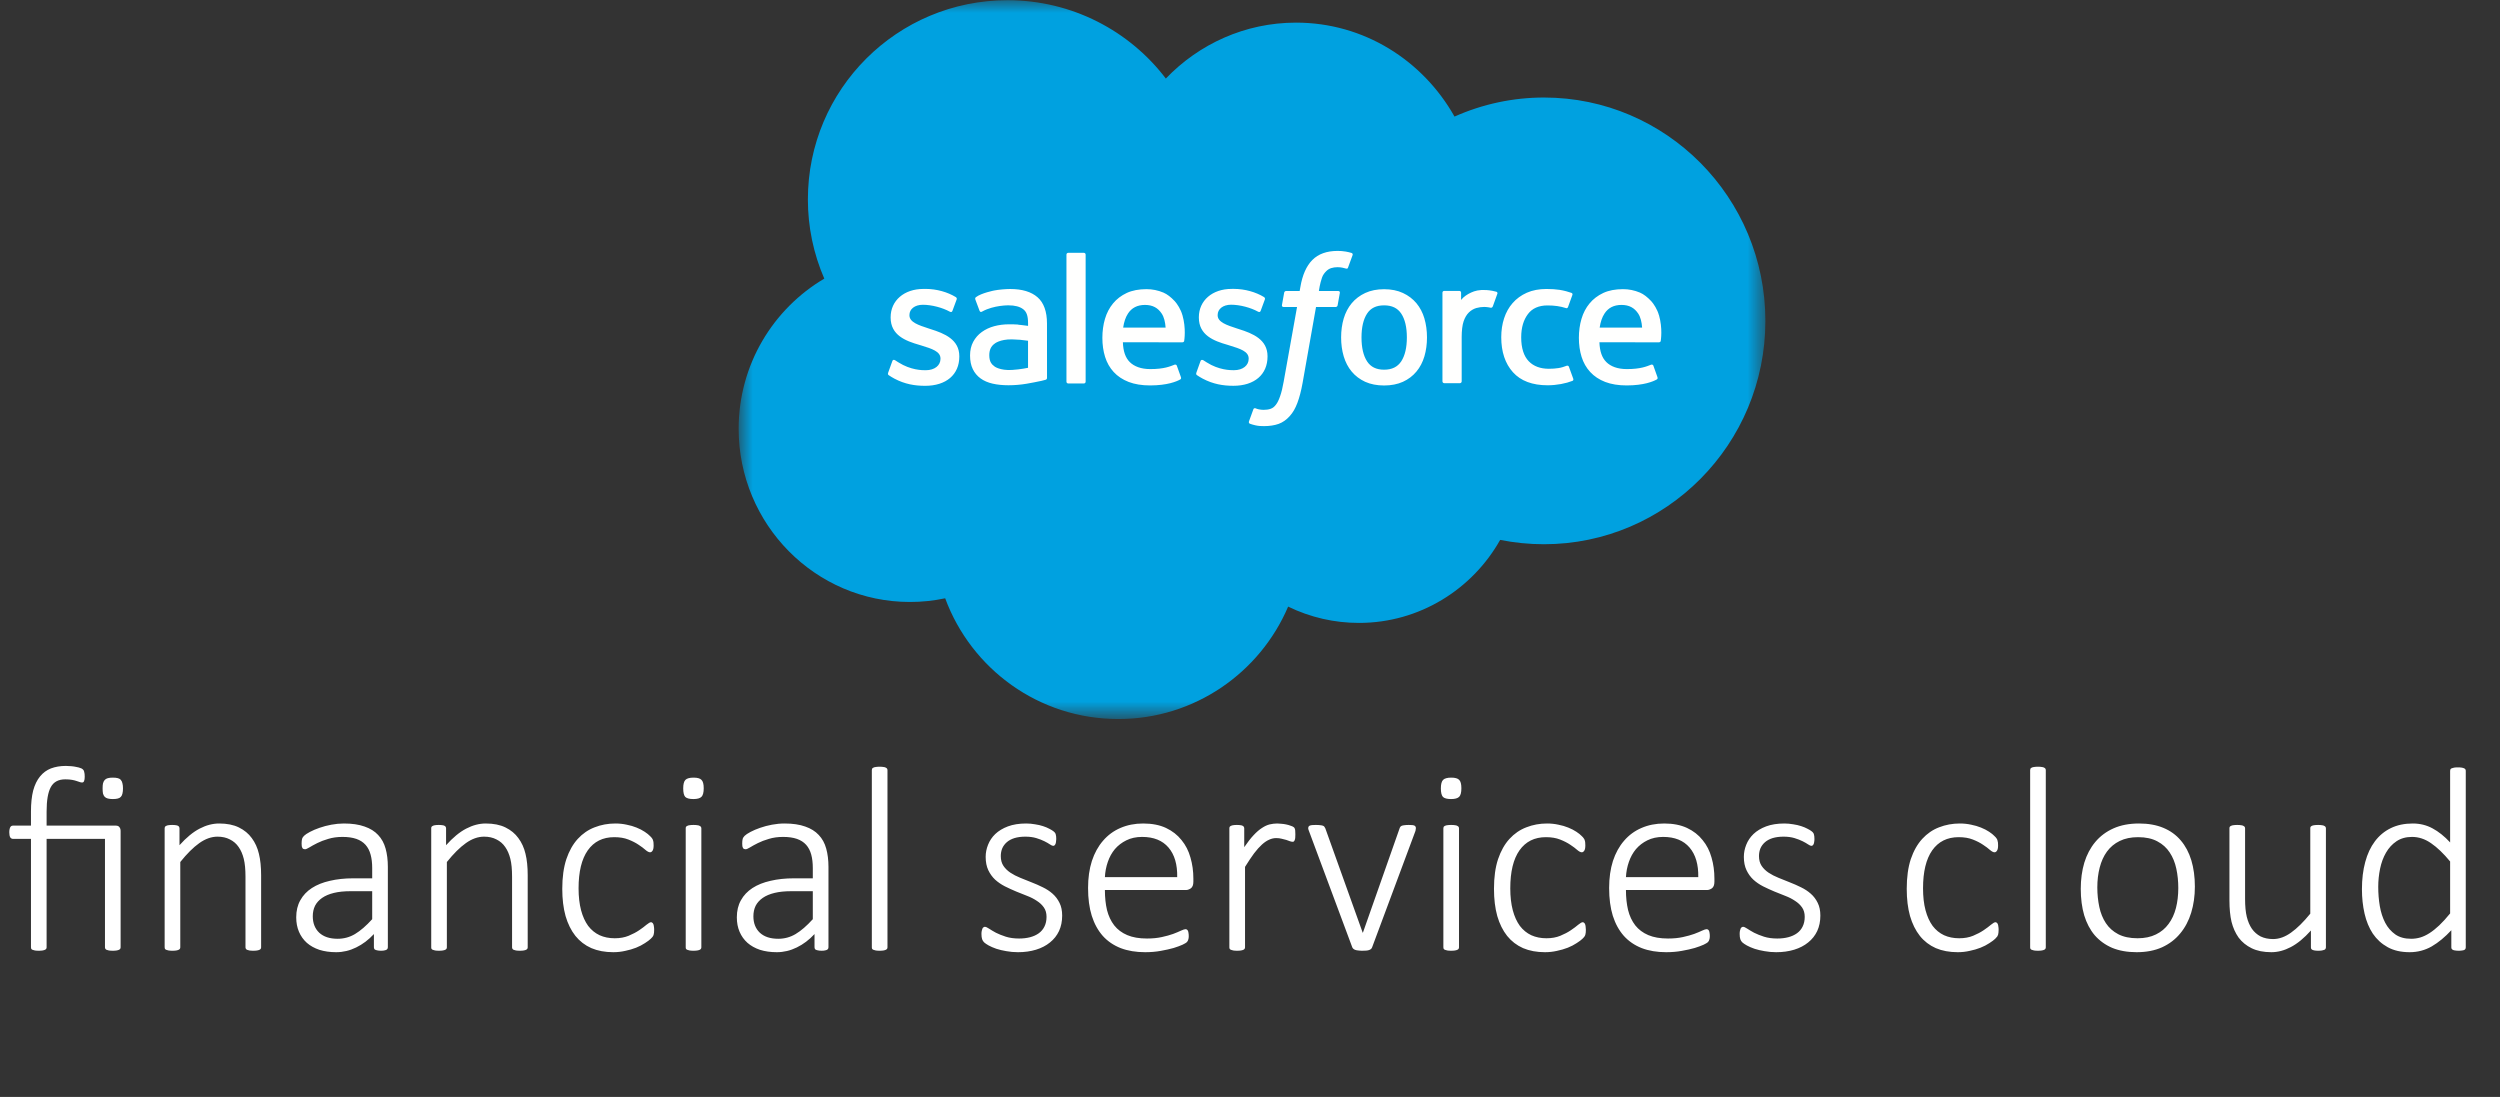 <svg width="98" height="43" viewBox="0 0 98 43" fill="none" xmlns="http://www.w3.org/2000/svg">
<rect x="0" y="0" width="98" height="43" fill="#333333" stroke="none"/>
<mask id="mask0_1953_7877" style="mask-type:luminance" maskUnits="userSpaceOnUse" x="29" y="0" width="41" height="29">
<path d="M29 0H69.228V28.1H29V0Z" fill="white"/>
</mask>
<g mask="url(#mask0_1953_7877)">
<path fill-rule="evenodd" clip-rule="evenodd" d="M45.703 3.076C47.001 1.725 48.809 0.887 50.805 0.887C53.467 0.887 55.775 2.366 57.017 4.57C58.12 4.077 59.314 3.823 60.522 3.823C65.314 3.823 69.203 7.742 69.203 12.579C69.203 17.415 65.314 21.334 60.522 21.334C59.936 21.334 59.365 21.275 58.806 21.164C57.719 23.101 55.641 24.418 53.275 24.418C52.312 24.42 51.361 24.201 50.495 23.779C49.393 26.367 46.827 28.186 43.839 28.186C40.719 28.186 38.071 26.219 37.051 23.453C36.597 23.549 36.134 23.598 35.669 23.597C31.957 23.597 28.955 20.55 28.955 16.809C28.955 14.294 30.307 12.106 32.312 10.922C31.887 9.942 31.668 8.885 31.669 7.817C31.669 3.498 35.174 0.008 39.493 0.008C42.022 0.008 44.285 1.213 45.704 3.084" fill="#00A1E0"/>
</g>
<path fill-rule="evenodd" clip-rule="evenodd" d="M34.816 14.613C34.791 14.678 34.825 14.692 34.833 14.704C34.908 14.759 34.985 14.798 35.062 14.843C35.473 15.06 35.861 15.124 36.266 15.124C37.091 15.124 37.605 14.685 37.605 13.978V13.964C37.605 13.31 37.025 13.072 36.483 12.902L36.413 12.879C36.003 12.746 35.65 12.63 35.65 12.361V12.348C35.65 12.117 35.856 11.947 36.176 11.947C36.531 11.947 36.954 12.065 37.225 12.214C37.225 12.214 37.305 12.266 37.334 12.189C37.35 12.147 37.488 11.778 37.502 11.736C37.518 11.693 37.491 11.66 37.462 11.643C37.152 11.454 36.723 11.325 36.279 11.325L36.197 11.326C35.441 11.326 34.913 11.783 34.913 12.436V12.45C34.913 13.14 35.496 13.364 36.04 13.52L36.128 13.547C36.524 13.669 36.867 13.775 36.867 14.053V14.067C36.867 14.322 36.644 14.513 36.286 14.513C36.147 14.513 35.703 14.511 35.222 14.207C35.164 14.173 35.131 14.149 35.086 14.121C35.063 14.107 35.004 14.081 34.978 14.159L34.815 14.611M46.898 14.611C46.873 14.677 46.907 14.691 46.916 14.703C46.991 14.758 47.068 14.797 47.145 14.842C47.556 15.059 47.944 15.123 48.349 15.123C49.174 15.123 49.687 14.683 49.687 13.976V13.963C49.687 13.309 49.109 13.071 48.566 12.901L48.495 12.878C48.086 12.745 47.732 12.629 47.732 12.36V12.346C47.732 12.116 47.939 11.945 48.259 11.945C48.614 11.945 49.035 12.064 49.307 12.213C49.307 12.213 49.388 12.265 49.417 12.188C49.432 12.146 49.571 11.777 49.584 11.735C49.6 11.692 49.572 11.659 49.544 11.642C49.233 11.453 48.804 11.324 48.361 11.324L48.278 11.325C47.523 11.325 46.995 11.781 46.995 12.435V12.449C46.995 13.139 47.577 13.363 48.121 13.518L48.209 13.546C48.607 13.668 48.948 13.774 48.948 14.052V14.066C48.948 14.321 48.725 14.512 48.367 14.512C48.228 14.512 47.783 14.51 47.304 14.206C47.246 14.172 47.212 14.149 47.168 14.12C47.153 14.111 47.083 14.084 47.059 14.158L46.897 14.61M55.149 13.226C55.149 13.625 55.075 13.94 54.929 14.164C54.783 14.384 54.563 14.492 54.257 14.492C53.951 14.492 53.732 14.385 53.589 14.165C53.444 13.943 53.371 13.627 53.371 13.227C53.371 12.828 53.445 12.514 53.589 12.294C53.732 12.075 53.95 11.97 54.257 11.97C54.565 11.97 54.784 12.076 54.929 12.294C55.075 12.514 55.149 12.828 55.149 13.227M55.838 12.486C55.77 12.257 55.665 12.056 55.525 11.887C55.384 11.719 55.207 11.583 54.995 11.485C54.785 11.387 54.537 11.337 54.256 11.337C53.975 11.337 53.728 11.387 53.516 11.485C53.306 11.583 53.127 11.719 52.987 11.887C52.847 12.056 52.741 12.257 52.673 12.486C52.606 12.714 52.572 12.963 52.572 13.227C52.572 13.492 52.606 13.741 52.673 13.968C52.741 14.197 52.846 14.399 52.987 14.567C53.127 14.736 53.306 14.87 53.516 14.967C53.728 15.062 53.976 15.111 54.256 15.111C54.535 15.111 54.784 15.062 54.994 14.967C55.204 14.871 55.383 14.736 55.523 14.567C55.664 14.399 55.769 14.197 55.837 13.968C55.904 13.741 55.938 13.492 55.938 13.227C55.938 12.964 55.904 12.714 55.837 12.486M61.501 14.379C61.479 14.312 61.413 14.338 61.413 14.338C61.313 14.376 61.206 14.412 61.092 14.429C60.977 14.447 60.85 14.456 60.715 14.456C60.382 14.456 60.116 14.357 59.927 14.161C59.736 13.964 59.63 13.647 59.631 13.219C59.632 12.828 59.727 12.535 59.896 12.31C60.063 12.088 60.32 11.973 60.66 11.973C60.944 11.973 61.162 12.006 61.39 12.078C61.39 12.078 61.444 12.101 61.469 12.03C61.53 11.863 61.575 11.743 61.639 11.559C61.658 11.507 61.613 11.485 61.596 11.479C61.507 11.444 61.296 11.386 61.136 11.362C60.987 11.339 60.814 11.328 60.619 11.328C60.329 11.328 60.072 11.377 59.851 11.475C59.631 11.573 59.445 11.709 59.297 11.878C59.149 12.046 59.036 12.247 58.961 12.477C58.886 12.704 58.849 12.954 58.849 13.219C58.849 13.79 59.002 14.253 59.307 14.591C59.612 14.932 60.07 15.103 60.668 15.103C61.021 15.103 61.383 15.032 61.644 14.929C61.644 14.929 61.694 14.905 61.672 14.847L61.502 14.379M62.707 12.841C62.74 12.62 62.801 12.435 62.897 12.291C63.039 12.072 63.257 11.953 63.563 11.953C63.87 11.953 64.072 12.073 64.217 12.291C64.313 12.435 64.355 12.627 64.371 12.841L62.7 12.841L62.707 12.841ZM65.029 12.353C64.97 12.133 64.825 11.91 64.73 11.807C64.579 11.646 64.433 11.533 64.287 11.47C64.075 11.38 63.848 11.334 63.618 11.335C63.327 11.335 63.062 11.384 62.848 11.484C62.633 11.585 62.453 11.722 62.311 11.894C62.169 12.065 62.062 12.268 61.994 12.5C61.926 12.729 61.892 12.981 61.892 13.244C61.892 13.513 61.928 13.763 61.998 13.989C62.069 14.217 62.183 14.417 62.336 14.582C62.49 14.75 62.687 14.88 62.923 14.972C63.159 15.062 63.444 15.11 63.771 15.109C64.445 15.106 64.8 14.956 64.945 14.875C64.971 14.86 64.996 14.835 64.965 14.763L64.813 14.336C64.789 14.272 64.725 14.295 64.725 14.295C64.558 14.358 64.321 14.47 63.767 14.468C63.404 14.468 63.136 14.361 62.968 14.193C62.796 14.022 62.711 13.772 62.697 13.417L65.034 13.419C65.034 13.419 65.096 13.418 65.102 13.358C65.104 13.333 65.182 12.879 65.032 12.354L65.029 12.353ZM44.028 12.841C44.061 12.62 44.122 12.435 44.217 12.291C44.36 12.072 44.578 11.953 44.884 11.953C45.19 11.953 45.393 12.073 45.538 12.291C45.634 12.435 45.676 12.627 45.692 12.841L44.02 12.841L44.028 12.841ZM46.35 12.353C46.291 12.133 46.146 11.91 46.051 11.807C45.9 11.646 45.754 11.533 45.607 11.47C45.396 11.38 45.169 11.334 44.939 11.335C44.648 11.335 44.383 11.384 44.168 11.484C43.954 11.585 43.773 11.722 43.632 11.894C43.49 12.065 43.383 12.268 43.315 12.5C43.247 12.729 43.213 12.981 43.213 13.244C43.213 13.513 43.248 13.763 43.319 13.989C43.39 14.217 43.504 14.417 43.656 14.582C43.81 14.75 44.007 14.88 44.243 14.972C44.478 15.062 44.762 15.11 45.091 15.109C45.765 15.106 46.12 14.956 46.265 14.875C46.291 14.86 46.315 14.835 46.285 14.763L46.132 14.336C46.109 14.272 46.044 14.295 46.044 14.295C45.877 14.358 45.641 14.47 45.086 14.468C44.725 14.468 44.456 14.361 44.287 14.193C44.116 14.022 44.03 13.772 44.017 13.417L46.353 13.419C46.353 13.419 46.415 13.418 46.421 13.358C46.424 13.333 46.501 12.879 46.352 12.354L46.35 12.353ZM38.985 14.365C38.893 14.292 38.88 14.274 38.85 14.226C38.804 14.155 38.78 14.053 38.78 13.923C38.78 13.719 38.848 13.571 38.989 13.472C38.987 13.472 39.19 13.297 39.666 13.303C39.878 13.307 40.09 13.325 40.299 13.357V14.418H40.299C40.299 14.418 40.004 14.482 39.669 14.502C39.194 14.53 38.984 14.365 38.986 14.365L38.985 14.365ZM39.913 12.723C39.819 12.716 39.696 12.713 39.55 12.713C39.35 12.713 39.156 12.738 38.976 12.786C38.794 12.835 38.63 12.911 38.489 13.013C38.348 13.113 38.233 13.245 38.151 13.397C38.068 13.551 38.026 13.731 38.026 13.935C38.026 14.143 38.062 14.322 38.133 14.468C38.202 14.613 38.307 14.739 38.437 14.833C38.567 14.928 38.727 14.997 38.912 15.039C39.095 15.081 39.303 15.102 39.53 15.102C39.77 15.102 40.008 15.082 40.239 15.043C40.435 15.009 40.631 14.971 40.826 14.929C40.904 14.911 40.99 14.887 40.99 14.887C41.048 14.873 41.043 14.811 41.043 14.811L41.042 12.681C41.042 12.214 40.917 11.866 40.671 11.652C40.425 11.437 40.066 11.329 39.6 11.329C39.425 11.329 39.143 11.353 38.974 11.387C38.974 11.387 38.466 11.486 38.255 11.65C38.255 11.65 38.209 11.679 38.234 11.743L38.4 12.187C38.421 12.244 38.477 12.225 38.477 12.225C38.477 12.225 38.494 12.217 38.515 12.205C38.963 11.961 39.531 11.969 39.531 11.969C39.783 11.969 39.978 12.02 40.108 12.12C40.235 12.217 40.3 12.365 40.3 12.675V12.774C40.1 12.745 39.916 12.729 39.916 12.729L39.913 12.723ZM58.696 11.521C58.7 11.513 58.701 11.504 58.701 11.496C58.701 11.487 58.7 11.479 58.697 11.471C58.693 11.463 58.688 11.456 58.682 11.45C58.676 11.444 58.669 11.44 58.661 11.437C58.621 11.421 58.423 11.38 58.271 11.37C57.978 11.352 57.815 11.401 57.669 11.467C57.524 11.532 57.364 11.637 57.275 11.758L57.275 11.474C57.275 11.435 57.247 11.404 57.208 11.404H56.611C56.572 11.404 56.544 11.435 56.544 11.474V14.95C56.544 14.969 56.551 14.987 56.565 15C56.578 15.013 56.596 15.021 56.615 15.021H57.227C57.246 15.021 57.264 15.013 57.277 15C57.29 14.987 57.298 14.969 57.298 14.95V13.205C57.298 12.971 57.323 12.739 57.375 12.592C57.425 12.448 57.494 12.332 57.579 12.249C57.66 12.169 57.758 12.11 57.867 12.076C57.969 12.047 58.075 12.032 58.181 12.032C58.303 12.032 58.437 12.063 58.437 12.063C58.481 12.069 58.507 12.041 58.522 12.001C58.562 11.894 58.675 11.575 58.698 11.511" fill="#FFFFFE"/>
<path fill-rule="evenodd" clip-rule="evenodd" d="M52.98 9.915C52.904 9.892 52.827 9.874 52.749 9.861C52.645 9.843 52.538 9.835 52.432 9.836C52.01 9.836 51.678 9.955 51.444 10.191C51.212 10.424 51.054 10.78 50.975 11.249L50.947 11.407H50.417C50.417 11.407 50.353 11.404 50.339 11.475L50.252 11.96C50.246 12.006 50.266 12.035 50.328 12.035H50.844L50.321 14.955C50.28 15.19 50.233 15.383 50.181 15.53C50.13 15.675 50.08 15.783 50.018 15.862C49.959 15.938 49.902 15.994 49.804 16.027C49.724 16.054 49.632 16.066 49.53 16.066C49.474 16.066 49.398 16.057 49.343 16.046C49.288 16.035 49.259 16.022 49.217 16.005C49.217 16.005 49.157 15.982 49.133 16.042C49.113 16.092 48.976 16.47 48.96 16.517C48.943 16.563 48.966 16.599 48.996 16.61C49.064 16.634 49.115 16.65 49.209 16.672C49.339 16.702 49.448 16.704 49.551 16.704C49.765 16.704 49.961 16.674 50.123 16.616C50.286 16.557 50.429 16.454 50.554 16.315C50.69 16.165 50.776 16.007 50.858 15.793C50.938 15.58 51.007 15.316 51.062 15.009L51.588 12.035H52.357C52.357 12.035 52.421 12.037 52.435 11.967L52.522 11.482C52.528 11.435 52.508 11.406 52.446 11.407H51.7C51.703 11.39 51.737 11.128 51.823 10.881C51.859 10.775 51.928 10.69 51.987 10.632C52.041 10.576 52.108 10.534 52.182 10.51C52.263 10.485 52.347 10.473 52.432 10.474C52.503 10.474 52.572 10.482 52.624 10.493C52.696 10.509 52.724 10.517 52.743 10.523C52.819 10.546 52.83 10.523 52.844 10.486L53.023 9.997C53.041 9.944 52.997 9.922 52.98 9.915ZM42.557 14.961C42.557 15 42.529 15.032 42.49 15.032H41.872C41.833 15.032 41.805 15 41.805 14.961V9.982C41.805 9.943 41.833 9.911 41.872 9.911H42.49C42.529 9.911 42.557 9.943 42.557 9.982V14.961Z" fill="#FFFFFE"/>
<path d="M4.821 30.905C4.821 30.985 4.814 31.052 4.8 31.107C4.79 31.158 4.769 31.201 4.738 31.235C4.711 31.266 4.671 31.289 4.62 31.302C4.568 31.316 4.503 31.323 4.424 31.323C4.345 31.323 4.28 31.316 4.228 31.302C4.177 31.289 4.135 31.266 4.104 31.235C4.074 31.201 4.051 31.158 4.037 31.107C4.027 31.052 4.022 30.985 4.022 30.905C4.022 30.826 4.027 30.761 4.037 30.71C4.051 30.655 4.074 30.61 4.104 30.576C4.135 30.541 4.177 30.517 4.228 30.504C4.28 30.49 4.345 30.483 4.424 30.483C4.503 30.483 4.568 30.49 4.62 30.504C4.671 30.517 4.711 30.541 4.738 30.576C4.769 30.61 4.79 30.655 4.8 30.71C4.814 30.761 4.821 30.826 4.821 30.905ZM4.728 37.135C4.728 37.156 4.723 37.175 4.713 37.192C4.702 37.209 4.685 37.223 4.661 37.233C4.64 37.243 4.609 37.252 4.568 37.259C4.53 37.266 4.482 37.269 4.424 37.269C4.362 37.269 4.311 37.266 4.269 37.259C4.232 37.252 4.201 37.243 4.177 37.233C4.156 37.223 4.141 37.209 4.13 37.192C4.12 37.175 4.115 37.156 4.115 37.135V32.884H1.827V37.135C1.827 37.156 1.822 37.175 1.812 37.192C1.801 37.209 1.784 37.223 1.76 37.233C1.739 37.243 1.708 37.252 1.667 37.259C1.629 37.266 1.58 37.269 1.518 37.269C1.459 37.269 1.41 37.266 1.368 37.259C1.331 37.252 1.3 37.243 1.276 37.233C1.252 37.223 1.234 37.209 1.224 37.192C1.217 37.175 1.214 37.156 1.214 37.135V32.884H0.513C0.465 32.884 0.427 32.864 0.4 32.822C0.376 32.778 0.364 32.712 0.364 32.627C0.364 32.582 0.367 32.544 0.374 32.513C0.381 32.479 0.389 32.451 0.4 32.431C0.413 32.407 0.429 32.389 0.446 32.379C0.467 32.369 0.489 32.364 0.513 32.364H1.214V31.812C1.214 31.489 1.243 31.215 1.301 30.988C1.363 30.761 1.453 30.578 1.569 30.437C1.686 30.292 1.829 30.188 1.997 30.122C2.169 30.057 2.363 30.024 2.579 30.024C2.655 30.024 2.729 30.028 2.801 30.035C2.873 30.042 2.938 30.052 2.997 30.066C3.058 30.076 3.11 30.09 3.151 30.107C3.196 30.121 3.225 30.136 3.239 30.153C3.256 30.167 3.27 30.182 3.28 30.2C3.29 30.217 3.297 30.237 3.301 30.261C3.308 30.282 3.313 30.308 3.316 30.339C3.32 30.37 3.321 30.406 3.321 30.447C3.321 30.523 3.313 30.579 3.296 30.617C3.282 30.655 3.256 30.674 3.218 30.674C3.191 30.674 3.162 30.669 3.131 30.658C3.1 30.645 3.058 30.631 3.007 30.617C2.959 30.6 2.899 30.584 2.827 30.571C2.754 30.557 2.665 30.55 2.559 30.55C2.291 30.55 2.102 30.651 1.992 30.854C1.882 31.053 1.827 31.373 1.827 31.812V32.364H4.537C4.606 32.364 4.654 32.384 4.682 32.426C4.713 32.463 4.728 32.513 4.728 32.575V37.135ZM10.236 37.135C10.236 37.156 10.231 37.175 10.221 37.192C10.21 37.209 10.193 37.223 10.169 37.233C10.149 37.243 10.118 37.252 10.076 37.259C10.039 37.266 9.991 37.269 9.932 37.269C9.87 37.269 9.819 37.266 9.778 37.259C9.74 37.252 9.709 37.243 9.685 37.233C9.664 37.223 9.649 37.209 9.639 37.192C9.628 37.175 9.623 37.156 9.623 37.135V34.368C9.623 34.08 9.601 33.846 9.556 33.667C9.511 33.485 9.444 33.331 9.355 33.204C9.266 33.073 9.151 32.974 9.01 32.905C8.873 32.833 8.711 32.797 8.526 32.797C8.289 32.797 8.052 32.881 7.814 33.049C7.577 33.217 7.328 33.465 7.067 33.791V37.135C7.067 37.156 7.062 37.175 7.052 37.192C7.042 37.209 7.024 37.223 7 37.233C6.98 37.243 6.949 37.252 6.908 37.259C6.87 37.266 6.82 37.269 6.758 37.269C6.7 37.269 6.65 37.266 6.609 37.259C6.571 37.252 6.54 37.243 6.516 37.233C6.492 37.223 6.475 37.209 6.464 37.192C6.458 37.175 6.454 37.156 6.454 37.135V32.472C6.454 32.451 6.458 32.432 6.464 32.415C6.475 32.398 6.492 32.384 6.516 32.374C6.54 32.36 6.569 32.352 6.604 32.348C6.641 32.341 6.689 32.338 6.748 32.338C6.806 32.338 6.854 32.341 6.892 32.348C6.93 32.352 6.959 32.36 6.98 32.374C7 32.384 7.014 32.398 7.021 32.415C7.031 32.432 7.036 32.451 7.036 32.472V33.132C7.304 32.833 7.567 32.616 7.825 32.482C8.082 32.348 8.338 32.281 8.593 32.281C8.898 32.281 9.156 32.333 9.365 32.436C9.575 32.539 9.743 32.678 9.87 32.853C10.001 33.029 10.094 33.233 10.149 33.467C10.207 33.7 10.236 33.982 10.236 34.312V37.135ZM15.204 37.135C15.204 37.17 15.191 37.197 15.168 37.218C15.147 37.235 15.118 37.247 15.08 37.254C15.046 37.264 14.997 37.269 14.936 37.269C14.877 37.269 14.827 37.264 14.786 37.254C14.745 37.247 14.712 37.235 14.688 37.218C14.668 37.197 14.657 37.17 14.657 37.135V36.615C14.448 36.842 14.216 37.017 13.962 37.14C13.711 37.264 13.45 37.326 13.178 37.326C12.935 37.326 12.715 37.295 12.519 37.233C12.327 37.168 12.163 37.077 12.029 36.96C11.896 36.84 11.792 36.696 11.72 36.527C11.648 36.359 11.612 36.17 11.612 35.96C11.612 35.703 11.665 35.48 11.772 35.291C11.878 35.098 12.029 34.938 12.225 34.811C12.421 34.684 12.656 34.59 12.931 34.528C13.206 34.463 13.512 34.43 13.848 34.43H14.59V34.028C14.59 33.829 14.57 33.654 14.528 33.502C14.487 33.348 14.42 33.219 14.328 33.116C14.235 33.013 14.115 32.936 13.967 32.884C13.819 32.833 13.639 32.807 13.426 32.807C13.22 32.807 13.034 32.833 12.869 32.884C12.704 32.932 12.56 32.987 12.437 33.049C12.313 33.111 12.21 33.168 12.127 33.219C12.048 33.267 11.992 33.291 11.957 33.291C11.937 33.291 11.918 33.288 11.901 33.281C11.883 33.274 11.868 33.262 11.854 33.245C11.844 33.224 11.835 33.2 11.829 33.173C11.825 33.142 11.823 33.106 11.823 33.065C11.823 32.992 11.829 32.936 11.839 32.895C11.849 32.85 11.875 32.807 11.916 32.766C11.961 32.721 12.038 32.669 12.148 32.611C12.258 32.553 12.383 32.499 12.524 32.451C12.668 32.4 12.823 32.359 12.988 32.328C13.153 32.297 13.318 32.281 13.482 32.281C13.802 32.281 14.072 32.321 14.291 32.4C14.511 32.475 14.688 32.585 14.822 32.73C14.96 32.874 15.057 33.053 15.116 33.266C15.174 33.475 15.204 33.714 15.204 33.982V37.135ZM14.59 34.935H13.74C13.493 34.935 13.276 34.957 13.091 35.002C12.905 35.047 12.751 35.112 12.627 35.198C12.504 35.284 12.411 35.387 12.349 35.507C12.29 35.627 12.261 35.765 12.261 35.919C12.261 36.187 12.345 36.402 12.514 36.563C12.686 36.721 12.926 36.8 13.235 36.8C13.479 36.8 13.706 36.739 13.915 36.615C14.128 36.488 14.353 36.294 14.59 36.032V34.935ZM20.686 37.135C20.686 37.156 20.681 37.175 20.671 37.192C20.66 37.209 20.643 37.223 20.619 37.233C20.599 37.243 20.568 37.252 20.526 37.259C20.489 37.266 20.441 37.269 20.382 37.269C20.32 37.269 20.269 37.266 20.227 37.259C20.19 37.252 20.159 37.243 20.135 37.233C20.114 37.223 20.099 37.209 20.088 37.192C20.078 37.175 20.073 37.156 20.073 37.135V34.368C20.073 34.08 20.051 33.846 20.006 33.667C19.961 33.485 19.894 33.331 19.805 33.204C19.716 33.073 19.601 32.974 19.46 32.905C19.322 32.833 19.161 32.797 18.975 32.797C18.738 32.797 18.501 32.881 18.264 33.049C18.027 33.217 17.778 33.465 17.517 33.791V37.135C17.517 37.156 17.512 37.175 17.502 37.192C17.491 37.209 17.474 37.223 17.45 37.233C17.43 37.243 17.399 37.252 17.357 37.259C17.32 37.266 17.27 37.269 17.208 37.269C17.15 37.269 17.1 37.266 17.058 37.259C17.021 37.252 16.99 37.243 16.966 37.233C16.942 37.223 16.925 37.209 16.914 37.192C16.907 37.175 16.904 37.156 16.904 37.135V32.472C16.904 32.451 16.907 32.432 16.914 32.415C16.925 32.398 16.942 32.384 16.966 32.374C16.99 32.36 17.019 32.352 17.053 32.348C17.091 32.341 17.139 32.338 17.198 32.338C17.256 32.338 17.304 32.341 17.342 32.348C17.38 32.352 17.409 32.36 17.43 32.374C17.45 32.384 17.464 32.398 17.471 32.415C17.481 32.432 17.486 32.451 17.486 32.472V33.132C17.754 32.833 18.017 32.616 18.275 32.482C18.532 32.348 18.788 32.281 19.042 32.281C19.348 32.281 19.606 32.333 19.815 32.436C20.025 32.539 20.193 32.678 20.32 32.853C20.451 33.029 20.544 33.233 20.599 33.467C20.657 33.7 20.686 33.982 20.686 34.312V37.135ZM25.643 36.445C25.643 36.486 25.641 36.524 25.638 36.558C25.634 36.589 25.629 36.617 25.622 36.641C25.616 36.665 25.605 36.687 25.591 36.708C25.581 36.725 25.554 36.756 25.509 36.8C25.464 36.845 25.389 36.902 25.282 36.97C25.179 37.039 25.062 37.099 24.932 37.151C24.801 37.202 24.661 37.243 24.509 37.274C24.358 37.309 24.202 37.326 24.041 37.326C23.718 37.326 23.431 37.273 23.18 37.166C22.933 37.056 22.725 36.897 22.556 36.687C22.388 36.474 22.259 36.215 22.17 35.909C22.084 35.6 22.041 35.244 22.041 34.842C22.041 34.389 22.095 34.001 22.201 33.678C22.311 33.355 22.46 33.09 22.649 32.884C22.838 32.678 23.058 32.527 23.309 32.431C23.563 32.331 23.834 32.281 24.123 32.281C24.278 32.281 24.425 32.297 24.566 32.328C24.707 32.355 24.836 32.393 24.953 32.441C25.073 32.489 25.179 32.544 25.272 32.606C25.365 32.668 25.432 32.721 25.473 32.766C25.518 32.807 25.547 32.84 25.561 32.864C25.578 32.884 25.59 32.908 25.597 32.936C25.607 32.963 25.614 32.994 25.617 33.029C25.621 33.059 25.622 33.097 25.622 33.142C25.622 33.242 25.607 33.312 25.576 33.353C25.549 33.391 25.518 33.41 25.483 33.41C25.435 33.41 25.375 33.379 25.303 33.317C25.234 33.255 25.145 33.188 25.035 33.116C24.925 33.041 24.791 32.972 24.633 32.91C24.479 32.848 24.293 32.817 24.077 32.817C23.63 32.817 23.285 32.989 23.041 33.333C22.8 33.676 22.68 34.172 22.68 34.822C22.68 35.148 22.713 35.435 22.778 35.682C22.843 35.926 22.936 36.13 23.056 36.295C23.18 36.457 23.329 36.579 23.505 36.661C23.68 36.74 23.877 36.78 24.097 36.78C24.303 36.78 24.485 36.747 24.643 36.682C24.801 36.617 24.939 36.544 25.056 36.465C25.172 36.386 25.269 36.314 25.344 36.249C25.423 36.184 25.482 36.151 25.519 36.151C25.54 36.151 25.557 36.158 25.571 36.172C25.588 36.182 25.602 36.201 25.612 36.228C25.622 36.252 25.629 36.283 25.633 36.321C25.64 36.355 25.643 36.397 25.643 36.445ZM27.493 37.135C27.493 37.156 27.488 37.175 27.477 37.192C27.467 37.209 27.45 37.223 27.426 37.233C27.405 37.243 27.374 37.252 27.333 37.259C27.295 37.266 27.246 37.269 27.184 37.269C27.125 37.269 27.076 37.266 27.034 37.259C26.997 37.252 26.966 37.243 26.942 37.233C26.918 37.223 26.9 37.209 26.89 37.192C26.883 37.175 26.88 37.156 26.88 37.135V32.472C26.88 32.451 26.883 32.432 26.89 32.415C26.9 32.398 26.918 32.384 26.942 32.374C26.966 32.36 26.997 32.352 27.034 32.348C27.076 32.341 27.125 32.338 27.184 32.338C27.246 32.338 27.295 32.341 27.333 32.348C27.374 32.352 27.405 32.36 27.426 32.374C27.45 32.384 27.467 32.398 27.477 32.415C27.488 32.432 27.493 32.451 27.493 32.472V37.135ZM27.586 30.9C27.586 31.065 27.556 31.177 27.498 31.235C27.44 31.294 27.333 31.323 27.179 31.323C27.027 31.323 26.923 31.295 26.864 31.241C26.809 31.182 26.782 31.07 26.782 30.905C26.782 30.741 26.811 30.629 26.869 30.571C26.928 30.512 27.034 30.483 27.189 30.483C27.34 30.483 27.443 30.512 27.498 30.571C27.556 30.626 27.586 30.735 27.586 30.9ZM32.476 37.135C32.476 37.17 32.464 37.197 32.44 37.218C32.419 37.235 32.39 37.247 32.352 37.254C32.318 37.264 32.27 37.269 32.208 37.269C32.149 37.269 32.099 37.264 32.058 37.254C32.017 37.247 31.984 37.235 31.96 37.218C31.94 37.197 31.929 37.17 31.929 37.135V36.615C31.72 36.842 31.488 37.017 31.234 37.14C30.983 37.264 30.722 37.326 30.451 37.326C30.207 37.326 29.987 37.295 29.791 37.233C29.599 37.168 29.436 37.077 29.302 36.96C29.168 36.84 29.064 36.696 28.992 36.527C28.92 36.359 28.884 36.17 28.884 35.96C28.884 35.703 28.937 35.48 29.044 35.291C29.15 35.098 29.302 34.938 29.497 34.811C29.693 34.684 29.928 34.59 30.203 34.528C30.478 34.463 30.784 34.43 31.12 34.43H31.862V34.028C31.862 33.829 31.842 33.654 31.801 33.502C31.759 33.348 31.692 33.219 31.6 33.116C31.507 33.013 31.387 32.936 31.239 32.884C31.091 32.833 30.911 32.807 30.698 32.807C30.492 32.807 30.306 32.833 30.141 32.884C29.977 32.932 29.832 32.987 29.709 33.049C29.585 33.111 29.482 33.168 29.399 33.219C29.32 33.267 29.264 33.291 29.229 33.291C29.209 33.291 29.19 33.288 29.173 33.281C29.155 33.274 29.14 33.262 29.126 33.245C29.116 33.224 29.107 33.2 29.101 33.173C29.097 33.142 29.095 33.106 29.095 33.065C29.095 32.992 29.101 32.936 29.111 32.895C29.121 32.85 29.147 32.807 29.188 32.766C29.233 32.721 29.31 32.669 29.42 32.611C29.53 32.553 29.655 32.499 29.796 32.451C29.94 32.4 30.095 32.359 30.26 32.328C30.425 32.297 30.59 32.281 30.755 32.281C31.074 32.281 31.344 32.321 31.564 32.4C31.783 32.475 31.96 32.585 32.094 32.73C32.232 32.874 32.33 33.053 32.388 33.266C32.446 33.475 32.476 33.714 32.476 33.982V37.135ZM31.862 34.935H31.012C30.765 34.935 30.549 34.957 30.363 35.002C30.177 35.047 30.023 35.112 29.899 35.198C29.776 35.284 29.683 35.387 29.621 35.507C29.563 35.627 29.533 35.765 29.533 35.919C29.533 36.187 29.617 36.402 29.786 36.563C29.958 36.721 30.198 36.8 30.507 36.8C30.751 36.8 30.978 36.739 31.187 36.615C31.4 36.488 31.625 36.294 31.862 36.032V34.935ZM34.789 37.135C34.789 37.156 34.784 37.175 34.774 37.192C34.763 37.209 34.746 37.223 34.722 37.233C34.702 37.243 34.671 37.252 34.63 37.259C34.592 37.266 34.542 37.269 34.48 37.269C34.422 37.269 34.372 37.266 34.331 37.259C34.293 37.252 34.262 37.243 34.238 37.233C34.214 37.223 34.197 37.209 34.186 37.192C34.179 37.175 34.176 37.156 34.176 37.135V30.189C34.176 30.169 34.179 30.15 34.186 30.133C34.197 30.115 34.214 30.102 34.238 30.091C34.262 30.078 34.293 30.069 34.331 30.066C34.372 30.059 34.422 30.055 34.48 30.055C34.542 30.055 34.592 30.059 34.63 30.066C34.671 30.069 34.702 30.078 34.722 30.091C34.746 30.102 34.763 30.115 34.774 30.133C34.784 30.15 34.789 30.169 34.789 30.189V37.135ZM41.637 35.893C41.637 36.117 41.596 36.318 41.514 36.496C41.431 36.672 41.313 36.821 41.158 36.945C41.007 37.068 40.825 37.163 40.612 37.228C40.399 37.293 40.163 37.326 39.906 37.326C39.744 37.326 39.592 37.312 39.447 37.285C39.303 37.261 39.172 37.23 39.056 37.192C38.939 37.151 38.839 37.108 38.757 37.063C38.678 37.018 38.619 36.979 38.582 36.945C38.544 36.91 38.516 36.867 38.499 36.816C38.482 36.764 38.473 36.696 38.473 36.61C38.473 36.565 38.477 36.526 38.484 36.491C38.491 36.457 38.499 36.428 38.51 36.404C38.52 36.38 38.533 36.362 38.551 36.352C38.568 36.338 38.587 36.331 38.607 36.331C38.645 36.331 38.7 36.355 38.772 36.404C38.844 36.452 38.934 36.505 39.04 36.563C39.15 36.618 39.279 36.67 39.427 36.718C39.578 36.766 39.751 36.79 39.947 36.79C40.105 36.79 40.249 36.773 40.38 36.739C40.511 36.704 40.624 36.653 40.72 36.584C40.816 36.515 40.89 36.428 40.942 36.321C40.997 36.211 41.024 36.084 41.024 35.94C41.024 35.795 40.99 35.674 40.921 35.574C40.852 35.474 40.761 35.388 40.648 35.316C40.538 35.241 40.411 35.175 40.267 35.12C40.126 35.062 39.98 35.004 39.829 34.945C39.681 34.883 39.535 34.816 39.391 34.744C39.25 34.672 39.123 34.585 39.009 34.482C38.899 34.379 38.81 34.255 38.741 34.111C38.673 33.966 38.638 33.793 38.638 33.59C38.638 33.429 38.669 33.271 38.731 33.116C38.793 32.958 38.887 32.817 39.014 32.694C39.145 32.57 39.31 32.47 39.509 32.395C39.712 32.319 39.951 32.281 40.225 32.281C40.342 32.281 40.457 32.292 40.571 32.312C40.687 32.329 40.792 32.353 40.885 32.384C40.981 32.415 41.064 32.45 41.132 32.487C41.201 32.522 41.252 32.553 41.287 32.58C41.325 32.608 41.349 32.632 41.359 32.652C41.373 32.669 41.381 32.688 41.385 32.709C41.392 32.73 41.397 32.755 41.4 32.786C41.404 32.814 41.405 32.848 41.405 32.889C41.405 32.931 41.402 32.968 41.395 33.003C41.392 33.034 41.385 33.061 41.374 33.085C41.364 33.109 41.35 33.128 41.333 33.142C41.319 33.152 41.302 33.157 41.282 33.157C41.254 33.157 41.213 33.138 41.158 33.101C41.103 33.063 41.031 33.022 40.942 32.977C40.852 32.932 40.746 32.891 40.622 32.853C40.498 32.816 40.356 32.797 40.194 32.797C40.033 32.797 39.89 32.816 39.767 32.853C39.647 32.891 39.547 32.944 39.468 33.013C39.389 33.082 39.329 33.162 39.288 33.255C39.25 33.348 39.231 33.449 39.231 33.559C39.231 33.71 39.265 33.837 39.334 33.941C39.403 34.044 39.494 34.133 39.607 34.209C39.72 34.284 39.849 34.351 39.993 34.409C40.138 34.468 40.284 34.526 40.431 34.585C40.583 34.643 40.73 34.708 40.875 34.78C41.019 34.849 41.148 34.933 41.261 35.033C41.374 35.133 41.465 35.253 41.534 35.394C41.603 35.531 41.637 35.698 41.637 35.893ZM46.78 34.564C46.78 34.688 46.747 34.773 46.682 34.822C46.617 34.866 46.553 34.889 46.491 34.889H43.312C43.312 35.177 43.339 35.438 43.394 35.672C43.453 35.905 43.547 36.106 43.678 36.275C43.808 36.44 43.978 36.567 44.188 36.656C44.397 36.745 44.655 36.79 44.961 36.79C45.177 36.79 45.371 36.771 45.543 36.733C45.715 36.696 45.862 36.654 45.986 36.61C46.113 36.562 46.216 36.519 46.295 36.481C46.378 36.443 46.436 36.424 46.471 36.424C46.491 36.424 46.51 36.429 46.527 36.44C46.544 36.45 46.558 36.467 46.568 36.491C46.579 36.512 46.586 36.539 46.589 36.574C46.596 36.608 46.599 36.651 46.599 36.702C46.599 36.726 46.598 36.751 46.594 36.775C46.591 36.795 46.586 36.816 46.579 36.836C46.575 36.853 46.568 36.871 46.558 36.888C46.548 36.905 46.534 36.922 46.517 36.939C46.5 36.957 46.447 36.987 46.357 37.032C46.268 37.073 46.151 37.116 46.007 37.161C45.862 37.202 45.694 37.24 45.502 37.274C45.313 37.309 45.108 37.326 44.889 37.326C44.528 37.326 44.209 37.273 43.93 37.166C43.652 37.056 43.418 36.897 43.229 36.687C43.041 36.474 42.896 36.211 42.797 35.899C42.7 35.586 42.652 35.224 42.652 34.811C42.652 34.416 42.702 34.062 42.802 33.75C42.905 33.437 43.051 33.173 43.24 32.956C43.429 32.736 43.655 32.57 43.92 32.456C44.188 32.34 44.485 32.281 44.811 32.281C45.162 32.281 45.461 32.34 45.708 32.456C45.955 32.573 46.158 32.731 46.316 32.931C46.477 33.126 46.594 33.355 46.666 33.616C46.742 33.877 46.78 34.152 46.78 34.44V34.564ZM46.146 34.384C46.156 33.889 46.043 33.502 45.806 33.224C45.569 32.946 45.224 32.807 44.77 32.807C44.536 32.807 44.33 32.852 44.152 32.941C43.977 33.027 43.827 33.142 43.703 33.286C43.583 33.43 43.49 33.599 43.425 33.791C43.36 33.98 43.322 34.178 43.312 34.384H46.146ZM50.778 32.709C50.778 32.761 50.776 32.805 50.773 32.843C50.77 32.877 50.763 32.907 50.752 32.931C50.746 32.951 50.735 32.968 50.721 32.982C50.711 32.992 50.696 32.998 50.675 32.998C50.644 32.998 50.608 32.991 50.567 32.977C50.526 32.96 50.478 32.943 50.423 32.925C50.368 32.908 50.308 32.893 50.242 32.879C50.177 32.862 50.105 32.853 50.026 32.853C49.933 32.853 49.842 32.874 49.753 32.915C49.663 32.953 49.569 33.016 49.469 33.106C49.373 33.192 49.27 33.307 49.16 33.451C49.054 33.595 48.935 33.772 48.805 33.982V37.135C48.805 37.156 48.8 37.175 48.789 37.192C48.779 37.209 48.762 37.223 48.738 37.233C48.717 37.243 48.686 37.252 48.645 37.259C48.607 37.266 48.557 37.269 48.496 37.269C48.437 37.269 48.387 37.266 48.346 37.259C48.308 37.252 48.277 37.243 48.253 37.233C48.229 37.223 48.212 37.209 48.202 37.192C48.195 37.175 48.191 37.156 48.191 37.135V32.472C48.191 32.451 48.195 32.432 48.202 32.415C48.212 32.398 48.229 32.384 48.253 32.374C48.277 32.36 48.307 32.352 48.341 32.348C48.379 32.341 48.427 32.338 48.485 32.338C48.544 32.338 48.592 32.341 48.63 32.348C48.667 32.352 48.697 32.36 48.717 32.374C48.738 32.384 48.752 32.398 48.758 32.415C48.769 32.432 48.774 32.451 48.774 32.472V33.209C48.908 33.013 49.031 32.855 49.145 32.735C49.258 32.614 49.366 32.522 49.469 32.456C49.572 32.388 49.672 32.341 49.768 32.317C49.868 32.293 49.969 32.281 50.072 32.281C50.117 32.281 50.169 32.285 50.227 32.292C50.285 32.295 50.347 32.304 50.412 32.317C50.481 32.331 50.541 32.348 50.593 32.369C50.648 32.386 50.685 32.403 50.706 32.42C50.727 32.434 50.74 32.448 50.747 32.462C50.754 32.472 50.759 32.487 50.763 32.508C50.77 32.525 50.773 32.551 50.773 32.585C50.776 32.616 50.778 32.657 50.778 32.709ZM55.503 32.462C55.503 32.472 55.502 32.484 55.498 32.498C55.498 32.508 55.496 32.518 55.493 32.529C55.493 32.539 55.491 32.551 55.488 32.565C55.484 32.575 55.481 32.585 55.477 32.596L53.787 37.135C53.777 37.163 53.762 37.185 53.741 37.202C53.721 37.219 53.695 37.233 53.664 37.243C53.633 37.254 53.595 37.261 53.55 37.264C53.509 37.267 53.459 37.269 53.401 37.269C53.343 37.269 53.291 37.266 53.246 37.259C53.202 37.255 53.164 37.249 53.133 37.238C53.102 37.228 53.076 37.214 53.056 37.197C53.035 37.18 53.02 37.159 53.009 37.135L51.319 32.596C51.309 32.568 51.3 32.546 51.294 32.529C51.29 32.511 51.287 32.498 51.283 32.487C51.283 32.477 51.283 32.468 51.283 32.462C51.283 32.438 51.288 32.417 51.299 32.4C51.309 32.383 51.324 32.371 51.345 32.364C51.369 32.353 51.4 32.347 51.438 32.343C51.476 32.34 51.522 32.338 51.577 32.338C51.653 32.338 51.713 32.341 51.757 32.348C51.802 32.352 51.836 32.359 51.86 32.369C51.888 32.379 51.907 32.393 51.917 32.41C51.931 32.427 51.943 32.448 51.953 32.472L53.411 36.543L53.422 36.568L53.432 36.543L54.864 32.472C54.871 32.448 54.882 32.427 54.895 32.41C54.909 32.393 54.928 32.379 54.952 32.369C54.979 32.359 55.014 32.352 55.055 32.348C55.1 32.341 55.156 32.338 55.225 32.338C55.28 32.338 55.325 32.34 55.359 32.343C55.397 32.347 55.426 32.353 55.447 32.364C55.467 32.374 55.481 32.388 55.488 32.405C55.498 32.419 55.503 32.438 55.503 32.462ZM57.193 37.135C57.193 37.156 57.188 37.175 57.178 37.192C57.168 37.209 57.151 37.223 57.126 37.233C57.106 37.243 57.075 37.252 57.034 37.259C56.996 37.266 56.946 37.269 56.884 37.269C56.826 37.269 56.776 37.266 56.735 37.259C56.697 37.252 56.666 37.243 56.642 37.233C56.618 37.223 56.601 37.209 56.59 37.192C56.584 37.175 56.58 37.156 56.58 37.135V32.472C56.58 32.451 56.584 32.432 56.59 32.415C56.601 32.398 56.618 32.384 56.642 32.374C56.666 32.36 56.697 32.352 56.735 32.348C56.776 32.341 56.826 32.338 56.884 32.338C56.946 32.338 56.996 32.341 57.034 32.348C57.075 32.352 57.106 32.36 57.126 32.374C57.151 32.384 57.168 32.398 57.178 32.415C57.188 32.432 57.193 32.451 57.193 32.472V37.135ZM57.286 30.9C57.286 31.065 57.257 31.177 57.199 31.235C57.14 31.294 57.034 31.323 56.879 31.323C56.728 31.323 56.623 31.295 56.565 31.241C56.51 31.182 56.482 31.07 56.482 30.905C56.482 30.741 56.511 30.629 56.57 30.571C56.628 30.512 56.735 30.483 56.889 30.483C57.041 30.483 57.144 30.512 57.199 30.571C57.257 30.626 57.286 30.735 57.286 30.9ZM62.166 36.445C62.166 36.486 62.164 36.524 62.161 36.558C62.157 36.589 62.152 36.617 62.145 36.641C62.138 36.665 62.128 36.687 62.114 36.708C62.104 36.725 62.077 36.756 62.032 36.8C61.987 36.845 61.912 36.902 61.805 36.97C61.702 37.039 61.585 37.099 61.455 37.151C61.324 37.202 61.183 37.243 61.032 37.274C60.881 37.309 60.725 37.326 60.563 37.326C60.24 37.326 59.954 37.273 59.703 37.166C59.456 37.056 59.248 36.897 59.079 36.687C58.911 36.474 58.782 36.215 58.693 35.909C58.607 35.6 58.564 35.244 58.564 34.842C58.564 34.389 58.617 34.001 58.724 33.678C58.834 33.355 58.983 33.09 59.172 32.884C59.361 32.678 59.581 32.527 59.832 32.431C60.086 32.331 60.357 32.281 60.646 32.281C60.8 32.281 60.948 32.297 61.089 32.328C61.23 32.355 61.359 32.393 61.475 32.441C61.596 32.489 61.702 32.544 61.795 32.606C61.888 32.668 61.955 32.721 61.996 32.766C62.041 32.807 62.07 32.84 62.083 32.864C62.101 32.884 62.113 32.908 62.12 32.936C62.13 32.963 62.137 32.994 62.14 33.029C62.144 33.059 62.145 33.097 62.145 33.142C62.145 33.242 62.13 33.312 62.099 33.353C62.071 33.391 62.041 33.41 62.006 33.41C61.958 33.41 61.898 33.379 61.826 33.317C61.757 33.255 61.668 33.188 61.558 33.116C61.448 33.041 61.314 32.972 61.156 32.91C61.001 32.848 60.816 32.817 60.599 32.817C60.153 32.817 59.808 32.989 59.564 33.333C59.323 33.676 59.203 34.172 59.203 34.822C59.203 35.148 59.236 35.435 59.301 35.682C59.366 35.926 59.459 36.13 59.579 36.295C59.703 36.457 59.852 36.579 60.027 36.661C60.203 36.74 60.4 36.78 60.62 36.78C60.826 36.78 61.008 36.747 61.166 36.682C61.324 36.617 61.462 36.544 61.578 36.465C61.695 36.386 61.791 36.314 61.867 36.249C61.946 36.184 62.004 36.151 62.042 36.151C62.063 36.151 62.08 36.158 62.094 36.172C62.111 36.182 62.125 36.201 62.135 36.228C62.145 36.252 62.152 36.283 62.156 36.321C62.162 36.355 62.166 36.397 62.166 36.445ZM67.205 34.564C67.205 34.688 67.173 34.773 67.107 34.822C67.042 34.866 66.978 34.889 66.917 34.889H63.737C63.737 35.177 63.765 35.438 63.82 35.672C63.878 35.905 63.973 36.106 64.103 36.275C64.234 36.44 64.404 36.567 64.613 36.656C64.823 36.745 65.081 36.79 65.386 36.79C65.603 36.79 65.797 36.771 65.969 36.733C66.14 36.696 66.288 36.654 66.412 36.61C66.539 36.562 66.642 36.519 66.721 36.481C66.803 36.443 66.862 36.424 66.896 36.424C66.917 36.424 66.936 36.429 66.953 36.44C66.97 36.45 66.984 36.467 66.994 36.491C67.004 36.512 67.011 36.539 67.015 36.574C67.022 36.608 67.025 36.651 67.025 36.702C67.025 36.726 67.023 36.751 67.02 36.775C67.016 36.795 67.011 36.816 67.004 36.836C67.001 36.853 66.994 36.871 66.984 36.888C66.973 36.905 66.96 36.922 66.942 36.939C66.925 36.957 66.872 36.987 66.783 37.032C66.693 37.073 66.577 37.116 66.432 37.161C66.288 37.202 66.12 37.24 65.927 37.274C65.738 37.309 65.534 37.326 65.314 37.326C64.954 37.326 64.634 37.273 64.356 37.166C64.078 37.056 63.844 36.897 63.655 36.687C63.466 36.474 63.322 36.211 63.222 35.899C63.126 35.586 63.078 35.224 63.078 34.811C63.078 34.416 63.128 34.062 63.227 33.75C63.33 33.437 63.476 33.173 63.665 32.956C63.854 32.736 64.081 32.57 64.346 32.456C64.613 32.34 64.91 32.281 65.237 32.281C65.587 32.281 65.886 32.34 66.133 32.456C66.381 32.573 66.584 32.731 66.742 32.931C66.903 33.126 67.02 33.355 67.092 33.616C67.168 33.877 67.205 34.152 67.205 34.44V34.564ZM66.572 34.384C66.582 33.889 66.468 33.502 66.231 33.224C65.994 32.946 65.649 32.807 65.196 32.807C64.962 32.807 64.756 32.852 64.577 32.941C64.402 33.027 64.253 33.142 64.129 33.286C64.009 33.43 63.916 33.599 63.851 33.791C63.785 33.98 63.748 34.178 63.737 34.384H66.572ZM71.358 35.893C71.358 36.117 71.317 36.318 71.235 36.496C71.152 36.672 71.034 36.821 70.879 36.945C70.728 37.068 70.546 37.163 70.333 37.228C70.12 37.293 69.885 37.326 69.627 37.326C69.466 37.326 69.313 37.312 69.168 37.285C69.024 37.261 68.894 37.23 68.777 37.192C68.66 37.151 68.56 37.108 68.478 37.063C68.399 37.018 68.341 36.979 68.303 36.945C68.265 36.91 68.237 36.867 68.22 36.816C68.203 36.764 68.195 36.696 68.195 36.61C68.195 36.565 68.198 36.526 68.205 36.491C68.212 36.457 68.22 36.428 68.231 36.404C68.241 36.38 68.255 36.362 68.272 36.352C68.289 36.338 68.308 36.331 68.329 36.331C68.366 36.331 68.421 36.355 68.493 36.404C68.566 36.452 68.655 36.505 68.761 36.563C68.871 36.618 69 36.67 69.148 36.718C69.299 36.766 69.472 36.79 69.668 36.79C69.826 36.79 69.971 36.773 70.101 36.739C70.232 36.704 70.345 36.653 70.441 36.584C70.537 36.515 70.611 36.428 70.663 36.321C70.718 36.211 70.745 36.084 70.745 35.94C70.745 35.795 70.711 35.674 70.642 35.574C70.573 35.474 70.482 35.388 70.369 35.316C70.259 35.241 70.132 35.175 69.988 35.12C69.847 35.062 69.701 35.004 69.55 34.945C69.402 34.883 69.256 34.816 69.112 34.744C68.971 34.672 68.844 34.585 68.731 34.482C68.621 34.379 68.531 34.255 68.463 34.111C68.394 33.966 68.359 33.793 68.359 33.59C68.359 33.429 68.39 33.271 68.452 33.116C68.514 32.958 68.609 32.817 68.736 32.694C68.866 32.57 69.031 32.47 69.23 32.395C69.433 32.319 69.672 32.281 69.947 32.281C70.063 32.281 70.178 32.292 70.292 32.312C70.409 32.329 70.513 32.353 70.606 32.384C70.702 32.415 70.785 32.45 70.853 32.487C70.922 32.522 70.974 32.553 71.008 32.58C71.046 32.608 71.07 32.632 71.08 32.652C71.094 32.669 71.102 32.688 71.106 32.709C71.113 32.73 71.118 32.755 71.121 32.786C71.125 32.814 71.126 32.848 71.126 32.889C71.126 32.931 71.123 32.968 71.116 33.003C71.113 33.034 71.106 33.061 71.096 33.085C71.085 33.109 71.072 33.128 71.054 33.142C71.041 33.152 71.023 33.157 71.003 33.157C70.975 33.157 70.934 33.138 70.879 33.101C70.824 33.063 70.752 33.022 70.663 32.977C70.573 32.932 70.467 32.891 70.343 32.853C70.22 32.816 70.077 32.797 69.916 32.797C69.754 32.797 69.612 32.816 69.488 32.853C69.368 32.891 69.268 32.944 69.189 33.013C69.11 33.082 69.05 33.162 69.009 33.255C68.971 33.348 68.952 33.449 68.952 33.559C68.952 33.71 68.986 33.837 69.055 33.941C69.124 34.044 69.215 34.133 69.328 34.209C69.442 34.284 69.57 34.351 69.715 34.409C69.859 34.468 70.005 34.526 70.153 34.585C70.304 34.643 70.451 34.708 70.596 34.78C70.74 34.849 70.869 34.933 70.982 35.033C71.096 35.133 71.187 35.253 71.255 35.394C71.324 35.531 71.358 35.698 71.358 35.893ZM78.346 36.445C78.346 36.486 78.344 36.524 78.34 36.558C78.337 36.589 78.332 36.617 78.325 36.641C78.318 36.665 78.308 36.687 78.294 36.708C78.284 36.725 78.256 36.756 78.212 36.8C78.167 36.845 78.091 36.902 77.985 36.97C77.882 37.039 77.765 37.099 77.634 37.151C77.504 37.202 77.363 37.243 77.212 37.274C77.061 37.309 76.904 37.326 76.743 37.326C76.42 37.326 76.133 37.273 75.882 37.166C75.635 37.056 75.427 36.897 75.259 36.687C75.091 36.474 74.962 36.215 74.873 35.909C74.787 35.6 74.744 35.244 74.744 34.842C74.744 34.389 74.797 34.001 74.903 33.678C75.013 33.355 75.163 33.09 75.352 32.884C75.541 32.678 75.76 32.527 76.011 32.431C76.266 32.331 76.537 32.281 76.825 32.281C76.98 32.281 77.128 32.297 77.269 32.328C77.409 32.355 77.538 32.393 77.655 32.441C77.775 32.489 77.882 32.544 77.975 32.606C78.067 32.668 78.134 32.721 78.175 32.766C78.22 32.807 78.249 32.84 78.263 32.864C78.28 32.884 78.292 32.908 78.299 32.936C78.309 32.963 78.316 32.994 78.32 33.029C78.323 33.059 78.325 33.097 78.325 33.142C78.325 33.242 78.309 33.312 78.278 33.353C78.251 33.391 78.22 33.41 78.186 33.41C78.138 33.41 78.078 33.379 78.005 33.317C77.937 33.255 77.847 33.188 77.737 33.116C77.628 33.041 77.494 32.972 77.336 32.91C77.181 32.848 76.996 32.817 76.779 32.817C76.332 32.817 75.987 32.989 75.743 33.333C75.503 33.676 75.383 34.172 75.383 34.822C75.383 35.148 75.415 35.435 75.481 35.682C75.546 35.926 75.639 36.13 75.759 36.295C75.882 36.457 76.032 36.579 76.207 36.661C76.382 36.74 76.58 36.78 76.8 36.78C77.006 36.78 77.188 36.747 77.346 36.682C77.504 36.617 77.641 36.544 77.758 36.465C77.875 36.386 77.971 36.314 78.047 36.249C78.126 36.184 78.184 36.151 78.222 36.151C78.243 36.151 78.26 36.158 78.273 36.172C78.291 36.182 78.304 36.201 78.315 36.228C78.325 36.252 78.332 36.283 78.335 36.321C78.342 36.355 78.346 36.397 78.346 36.445ZM80.195 37.135C80.195 37.156 80.19 37.175 80.18 37.192C80.17 37.209 80.152 37.223 80.128 37.233C80.108 37.243 80.077 37.252 80.036 37.259C79.998 37.266 79.948 37.269 79.886 37.269C79.828 37.269 79.778 37.266 79.737 37.259C79.699 37.252 79.668 37.243 79.644 37.233C79.62 37.223 79.603 37.209 79.593 37.192C79.586 37.175 79.582 37.156 79.582 37.135V30.189C79.582 30.169 79.586 30.15 79.593 30.133C79.603 30.115 79.62 30.102 79.644 30.091C79.668 30.078 79.699 30.069 79.737 30.066C79.778 30.059 79.828 30.055 79.886 30.055C79.948 30.055 79.998 30.059 80.036 30.066C80.077 30.069 80.108 30.078 80.128 30.091C80.152 30.102 80.17 30.115 80.18 30.133C80.19 30.15 80.195 30.169 80.195 30.189V37.135ZM86.039 34.755C86.039 35.126 85.99 35.467 85.894 35.78C85.798 36.093 85.654 36.364 85.462 36.594C85.273 36.824 85.035 37.005 84.75 37.135C84.465 37.262 84.134 37.326 83.756 37.326C83.392 37.326 83.072 37.269 82.797 37.156C82.526 37.039 82.298 36.874 82.112 36.661C81.93 36.445 81.793 36.184 81.7 35.878C81.611 35.572 81.566 35.227 81.566 34.842C81.566 34.471 81.612 34.129 81.705 33.817C81.801 33.504 81.944 33.235 82.133 33.008C82.325 32.778 82.564 32.599 82.849 32.472C83.134 32.345 83.467 32.281 83.849 32.281C84.213 32.281 84.531 32.338 84.802 32.451C85.077 32.565 85.305 32.73 85.487 32.946C85.669 33.159 85.807 33.418 85.9 33.724C85.992 34.03 86.039 34.373 86.039 34.755ZM85.389 34.811C85.389 34.547 85.364 34.294 85.312 34.054C85.26 33.813 85.175 33.602 85.054 33.42C84.934 33.235 84.773 33.089 84.57 32.982C84.367 32.872 84.115 32.817 83.813 32.817C83.534 32.817 83.294 32.867 83.091 32.967C82.888 33.066 82.722 33.205 82.591 33.384C82.464 33.559 82.37 33.767 82.308 34.008C82.246 34.248 82.215 34.507 82.215 34.786C82.215 35.053 82.241 35.309 82.293 35.553C82.344 35.794 82.43 36.005 82.55 36.187C82.67 36.369 82.832 36.514 83.034 36.62C83.237 36.726 83.49 36.78 83.792 36.78C84.07 36.78 84.311 36.73 84.513 36.63C84.716 36.531 84.881 36.393 85.008 36.218C85.139 36.043 85.235 35.835 85.297 35.594C85.358 35.354 85.389 35.093 85.389 34.811ZM91.176 37.135C91.176 37.156 91.171 37.175 91.16 37.192C91.154 37.209 91.138 37.223 91.114 37.233C91.09 37.243 91.059 37.252 91.021 37.259C90.984 37.266 90.937 37.269 90.882 37.269C90.82 37.269 90.77 37.266 90.733 37.259C90.695 37.252 90.666 37.243 90.645 37.233C90.625 37.223 90.609 37.209 90.599 37.192C90.592 37.175 90.588 37.156 90.588 37.135V36.476C90.32 36.775 90.058 36.991 89.8 37.125C89.546 37.259 89.292 37.326 89.037 37.326C88.732 37.326 88.474 37.274 88.265 37.171C88.055 37.068 87.885 36.929 87.754 36.754C87.627 36.575 87.535 36.369 87.476 36.136C87.421 35.902 87.394 35.62 87.394 35.291V32.472C87.394 32.451 87.397 32.432 87.404 32.415C87.414 32.398 87.432 32.384 87.456 32.374C87.48 32.36 87.511 32.352 87.548 32.348C87.59 32.341 87.639 32.338 87.698 32.338C87.76 32.338 87.809 32.341 87.847 32.348C87.888 32.352 87.919 32.36 87.94 32.374C87.964 32.384 87.981 32.398 87.992 32.415C88.002 32.432 88.007 32.451 88.007 32.472V35.234C88.007 35.522 88.029 35.758 88.074 35.94C88.119 36.122 88.186 36.278 88.275 36.409C88.364 36.536 88.478 36.635 88.615 36.708C88.756 36.776 88.919 36.811 89.105 36.811C89.341 36.811 89.577 36.726 89.81 36.558C90.047 36.39 90.298 36.142 90.563 35.816V32.472C90.563 32.451 90.566 32.432 90.573 32.415C90.583 32.398 90.6 32.384 90.625 32.374C90.649 32.36 90.68 32.352 90.717 32.348C90.758 32.341 90.81 32.338 90.872 32.338C90.93 32.338 90.978 32.341 91.016 32.348C91.057 32.352 91.088 32.36 91.109 32.374C91.133 32.384 91.15 32.398 91.16 32.415C91.171 32.432 91.176 32.451 91.176 32.472V37.135ZM96.658 37.135C96.658 37.159 96.653 37.18 96.643 37.197C96.636 37.214 96.621 37.228 96.597 37.238C96.576 37.249 96.549 37.255 96.514 37.259C96.48 37.266 96.437 37.269 96.385 37.269C96.33 37.269 96.284 37.266 96.246 37.259C96.212 37.255 96.183 37.249 96.159 37.238C96.138 37.228 96.121 37.214 96.107 37.197C96.097 37.18 96.092 37.159 96.092 37.135V36.465C95.844 36.733 95.588 36.945 95.324 37.099C95.059 37.25 94.771 37.326 94.458 37.326C94.122 37.326 93.835 37.261 93.598 37.13C93.361 36.999 93.167 36.823 93.015 36.599C92.868 36.376 92.76 36.115 92.691 35.816C92.622 35.514 92.588 35.194 92.588 34.858C92.588 34.463 92.631 34.107 92.717 33.791C92.802 33.472 92.93 33.2 93.098 32.977C93.266 32.754 93.474 32.582 93.721 32.462C93.969 32.341 94.255 32.281 94.582 32.281C94.864 32.281 95.121 32.345 95.355 32.472C95.588 32.596 95.819 32.779 96.045 33.023V30.215C96.045 30.195 96.049 30.176 96.056 30.158C96.066 30.141 96.083 30.128 96.107 30.117C96.131 30.107 96.162 30.098 96.2 30.091C96.241 30.084 96.291 30.081 96.349 30.081C96.411 30.081 96.461 30.084 96.499 30.091C96.54 30.098 96.571 30.107 96.591 30.117C96.615 30.128 96.633 30.141 96.643 30.158C96.653 30.176 96.658 30.195 96.658 30.215V37.135ZM96.045 33.77C95.788 33.458 95.539 33.219 95.298 33.054C95.061 32.889 94.812 32.807 94.551 32.807C94.314 32.807 94.111 32.864 93.943 32.977C93.775 33.09 93.637 33.24 93.531 33.425C93.424 33.611 93.347 33.82 93.299 34.054C93.251 34.288 93.227 34.525 93.227 34.765C93.227 35.023 93.247 35.273 93.288 35.517C93.33 35.761 93.4 35.979 93.5 36.172C93.599 36.361 93.732 36.514 93.897 36.63C94.061 36.744 94.268 36.8 94.515 36.8C94.639 36.8 94.759 36.783 94.876 36.749C94.992 36.714 95.113 36.658 95.236 36.579C95.36 36.5 95.487 36.398 95.618 36.275C95.752 36.148 95.894 35.991 96.045 35.806V33.77Z" fill="white"/>
</svg>
